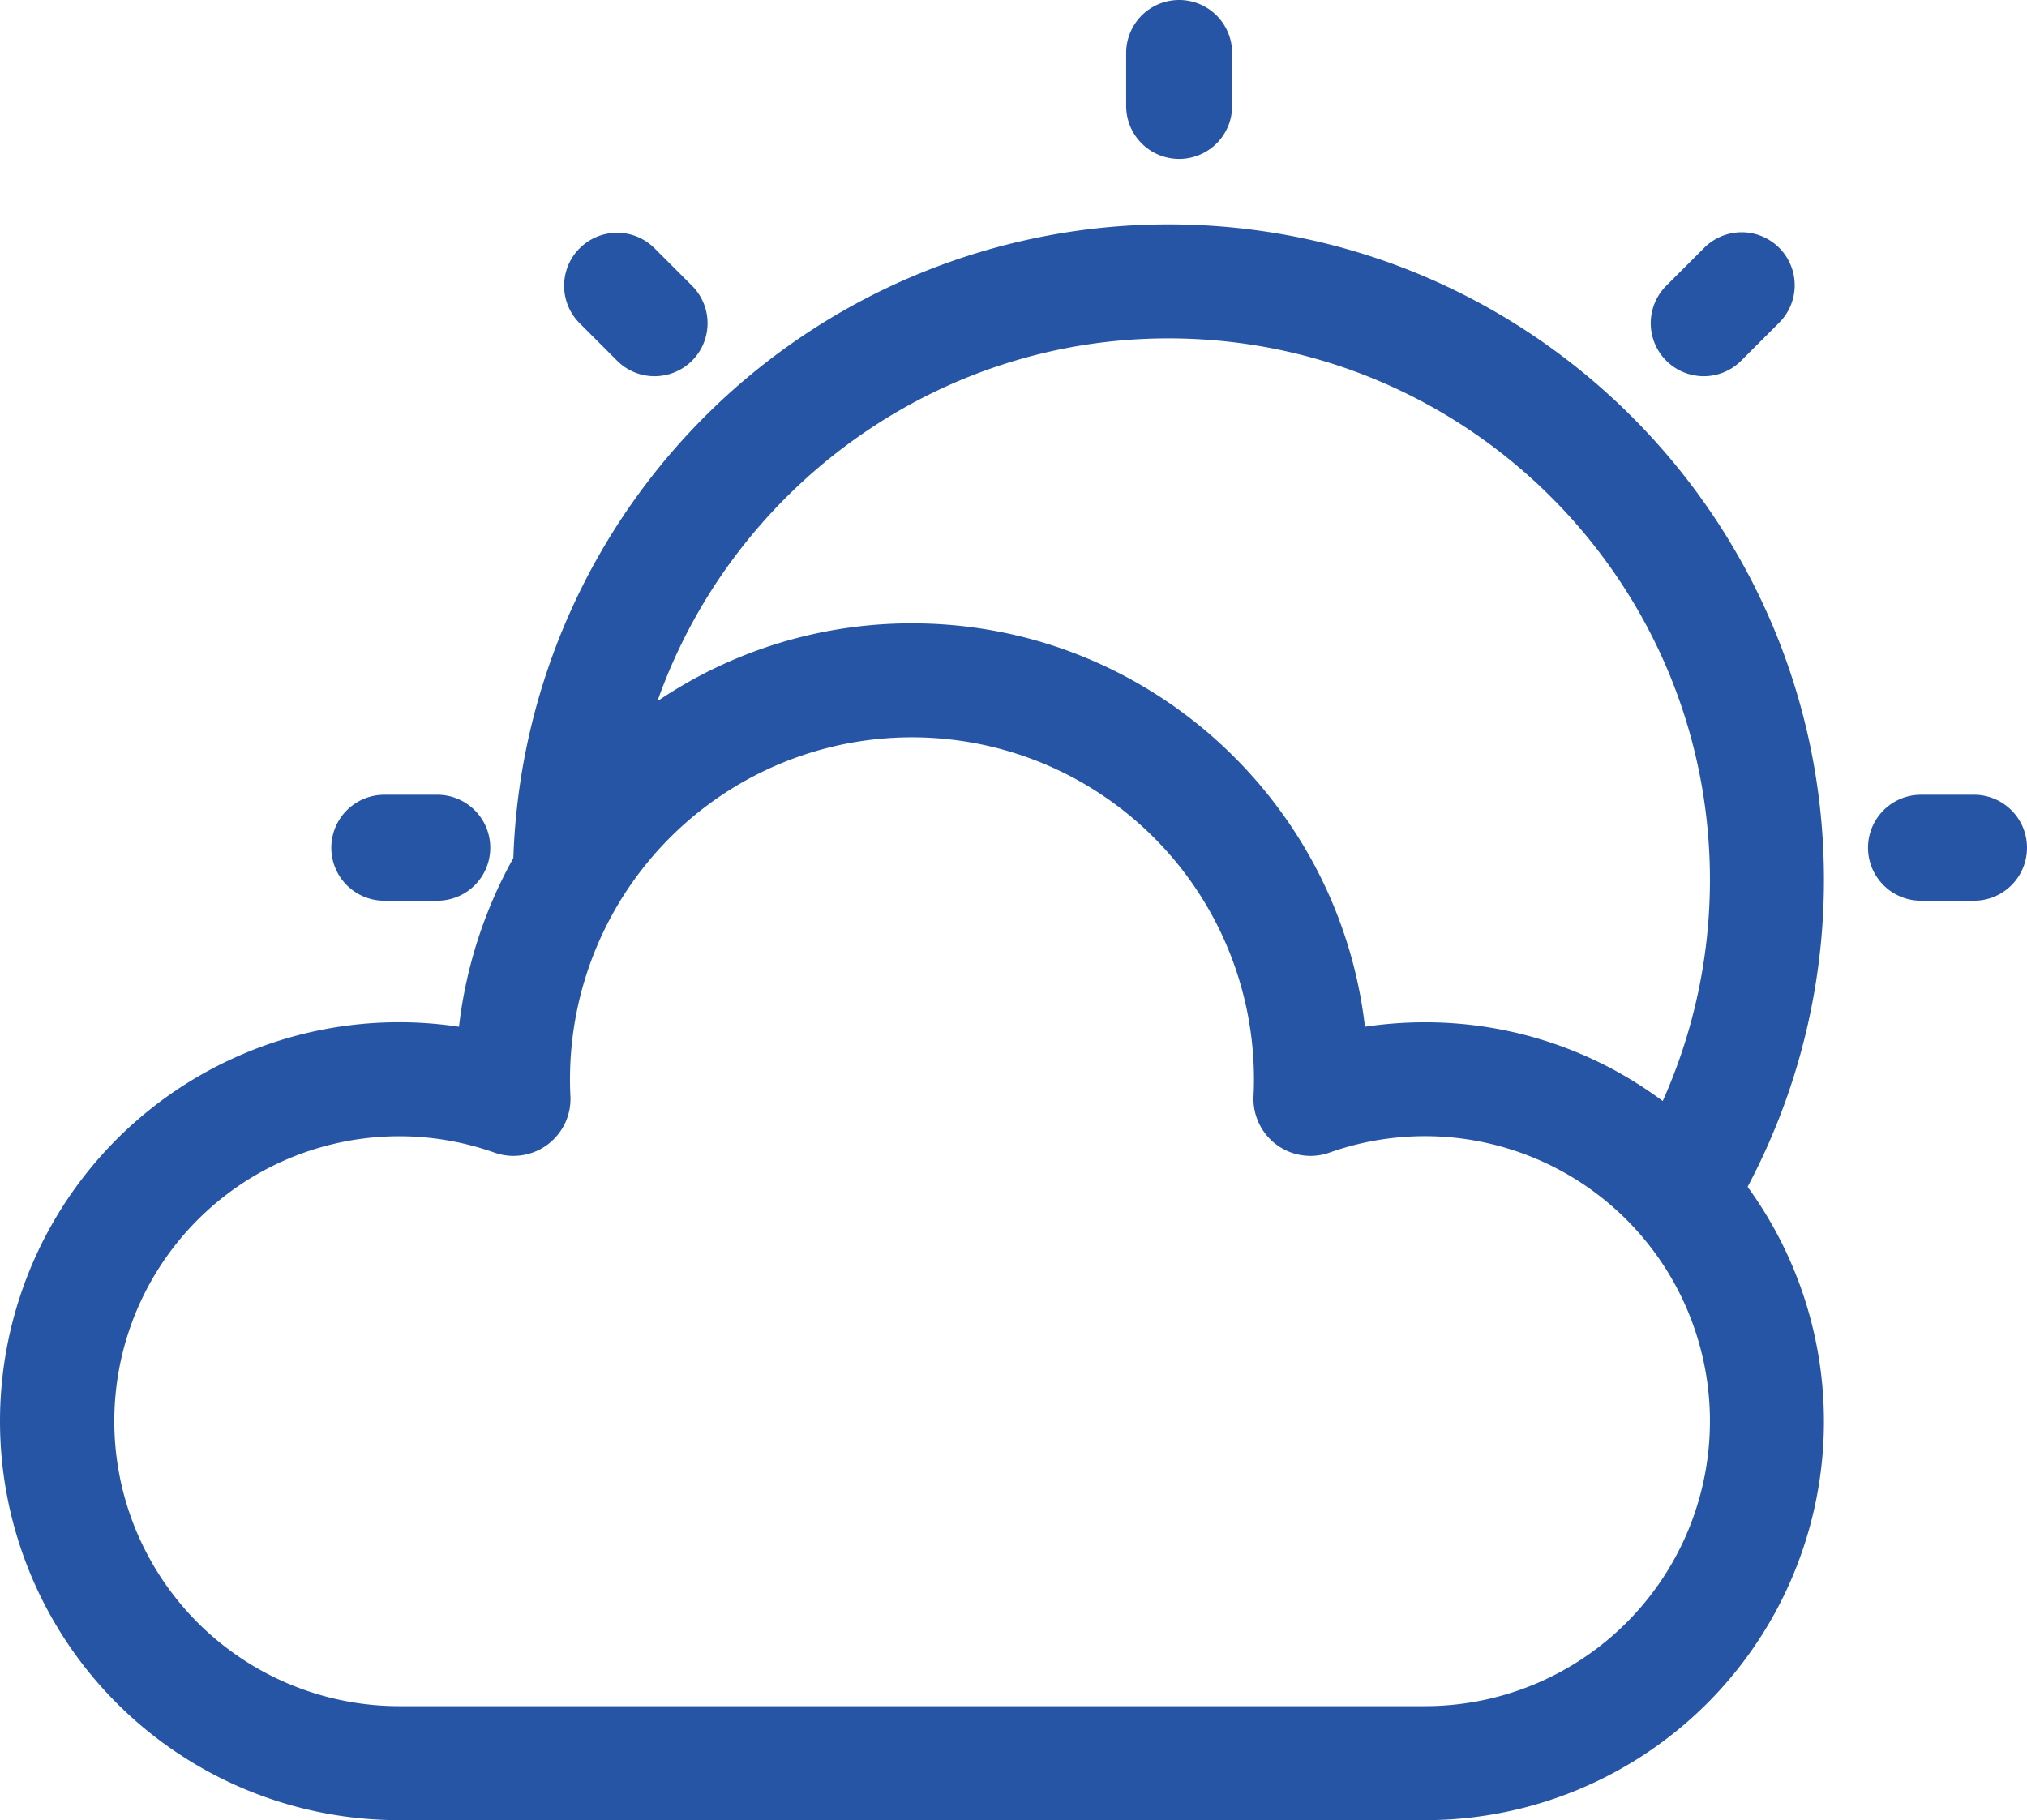 <svg xmlns="http://www.w3.org/2000/svg" width="569" height="511" viewBox="0 0 569 511">
  <g id="cloudy_1_" data-name="cloudy (1)" transform="translate(0 31)">
    <path id="Path_405" data-name="Path 405" d="M512,216c0-101.458-82.542-184-184-184A184,184,0,0,0,144.1,209.894a127.041,127.041,0,0,0-15.26,47.364A112.007,112.007,0,1,0,112,480H400a111.938,111.938,0,0,0,90.571-177.8A183.693,183.693,0,0,0,512,216ZM328,64c83.813,0,152,68.187,152,152a151.9,151.9,0,0,1-13.256,62.115A111.416,111.416,0,0,0,400,256a112.817,112.817,0,0,0-16.844,1.258C375.824,193.6,321.6,144,256,144a127.27,127.27,0,0,0-71.447,21.848C205.4,106.667,262.023,64,328,64Zm72,384H112a80,80,0,1,1,26.784-155.413,16,16,0,0,0,21.332-15.952C160.038,275.212,160,273.7,160,272a96,96,0,0,1,192,0c0,1.7-.038,3.212-.115,4.635a16,16,0,0,0,21.332,15.952A80.012,80.012,0,1,1,400,448Z" fill="#2755a5"/>
    <path id="Path_406" data-name="Path 406" d="M254.875,44.625A14.876,14.876,0,0,1,240,29.75V14.875a14.875,14.875,0,0,1,29.75,0V29.75A14.875,14.875,0,0,1,254.875,44.625Z" transform="translate(76.125 -31)" fill="#2755a5"/>
    <path id="Path_407" data-name="Path 407" d="M95.688,110.563a14.824,14.824,0,0,1-10.518-4.357L74.651,95.688A14.875,14.875,0,0,1,95.688,74.651l10.518,10.518a14.875,14.875,0,0,1-10.518,25.393Z" transform="translate(88.057 -35.942)" fill="#2755a5"/>
    <path id="Path_408" data-name="Path 408" d="M29.75,269.75H14.875a14.875,14.875,0,0,1,0-29.75H29.75a14.875,14.875,0,0,1,0,29.75Z" transform="translate(93 -47.875)" fill="#2755a5"/>
    <path id="Path_410" data-name="Path 410" d="M493.75,269.75H478.875a14.875,14.875,0,0,1,0-29.75H493.75a14.875,14.875,0,0,1,0,29.75Z" transform="translate(60.375 -47.875)" fill="#2755a5"/>
    <path id="Path_411" data-name="Path 411" d="M413.267,110.563a14.875,14.875,0,0,1-10.518-25.393l10.518-10.518A14.875,14.875,0,1,1,434.3,95.688l-10.518,10.518a14.832,14.832,0,0,1-10.518,4.357Z" transform="translate(64.988 -35.942)" fill="#2755a5"/>
  </g>
</svg>
